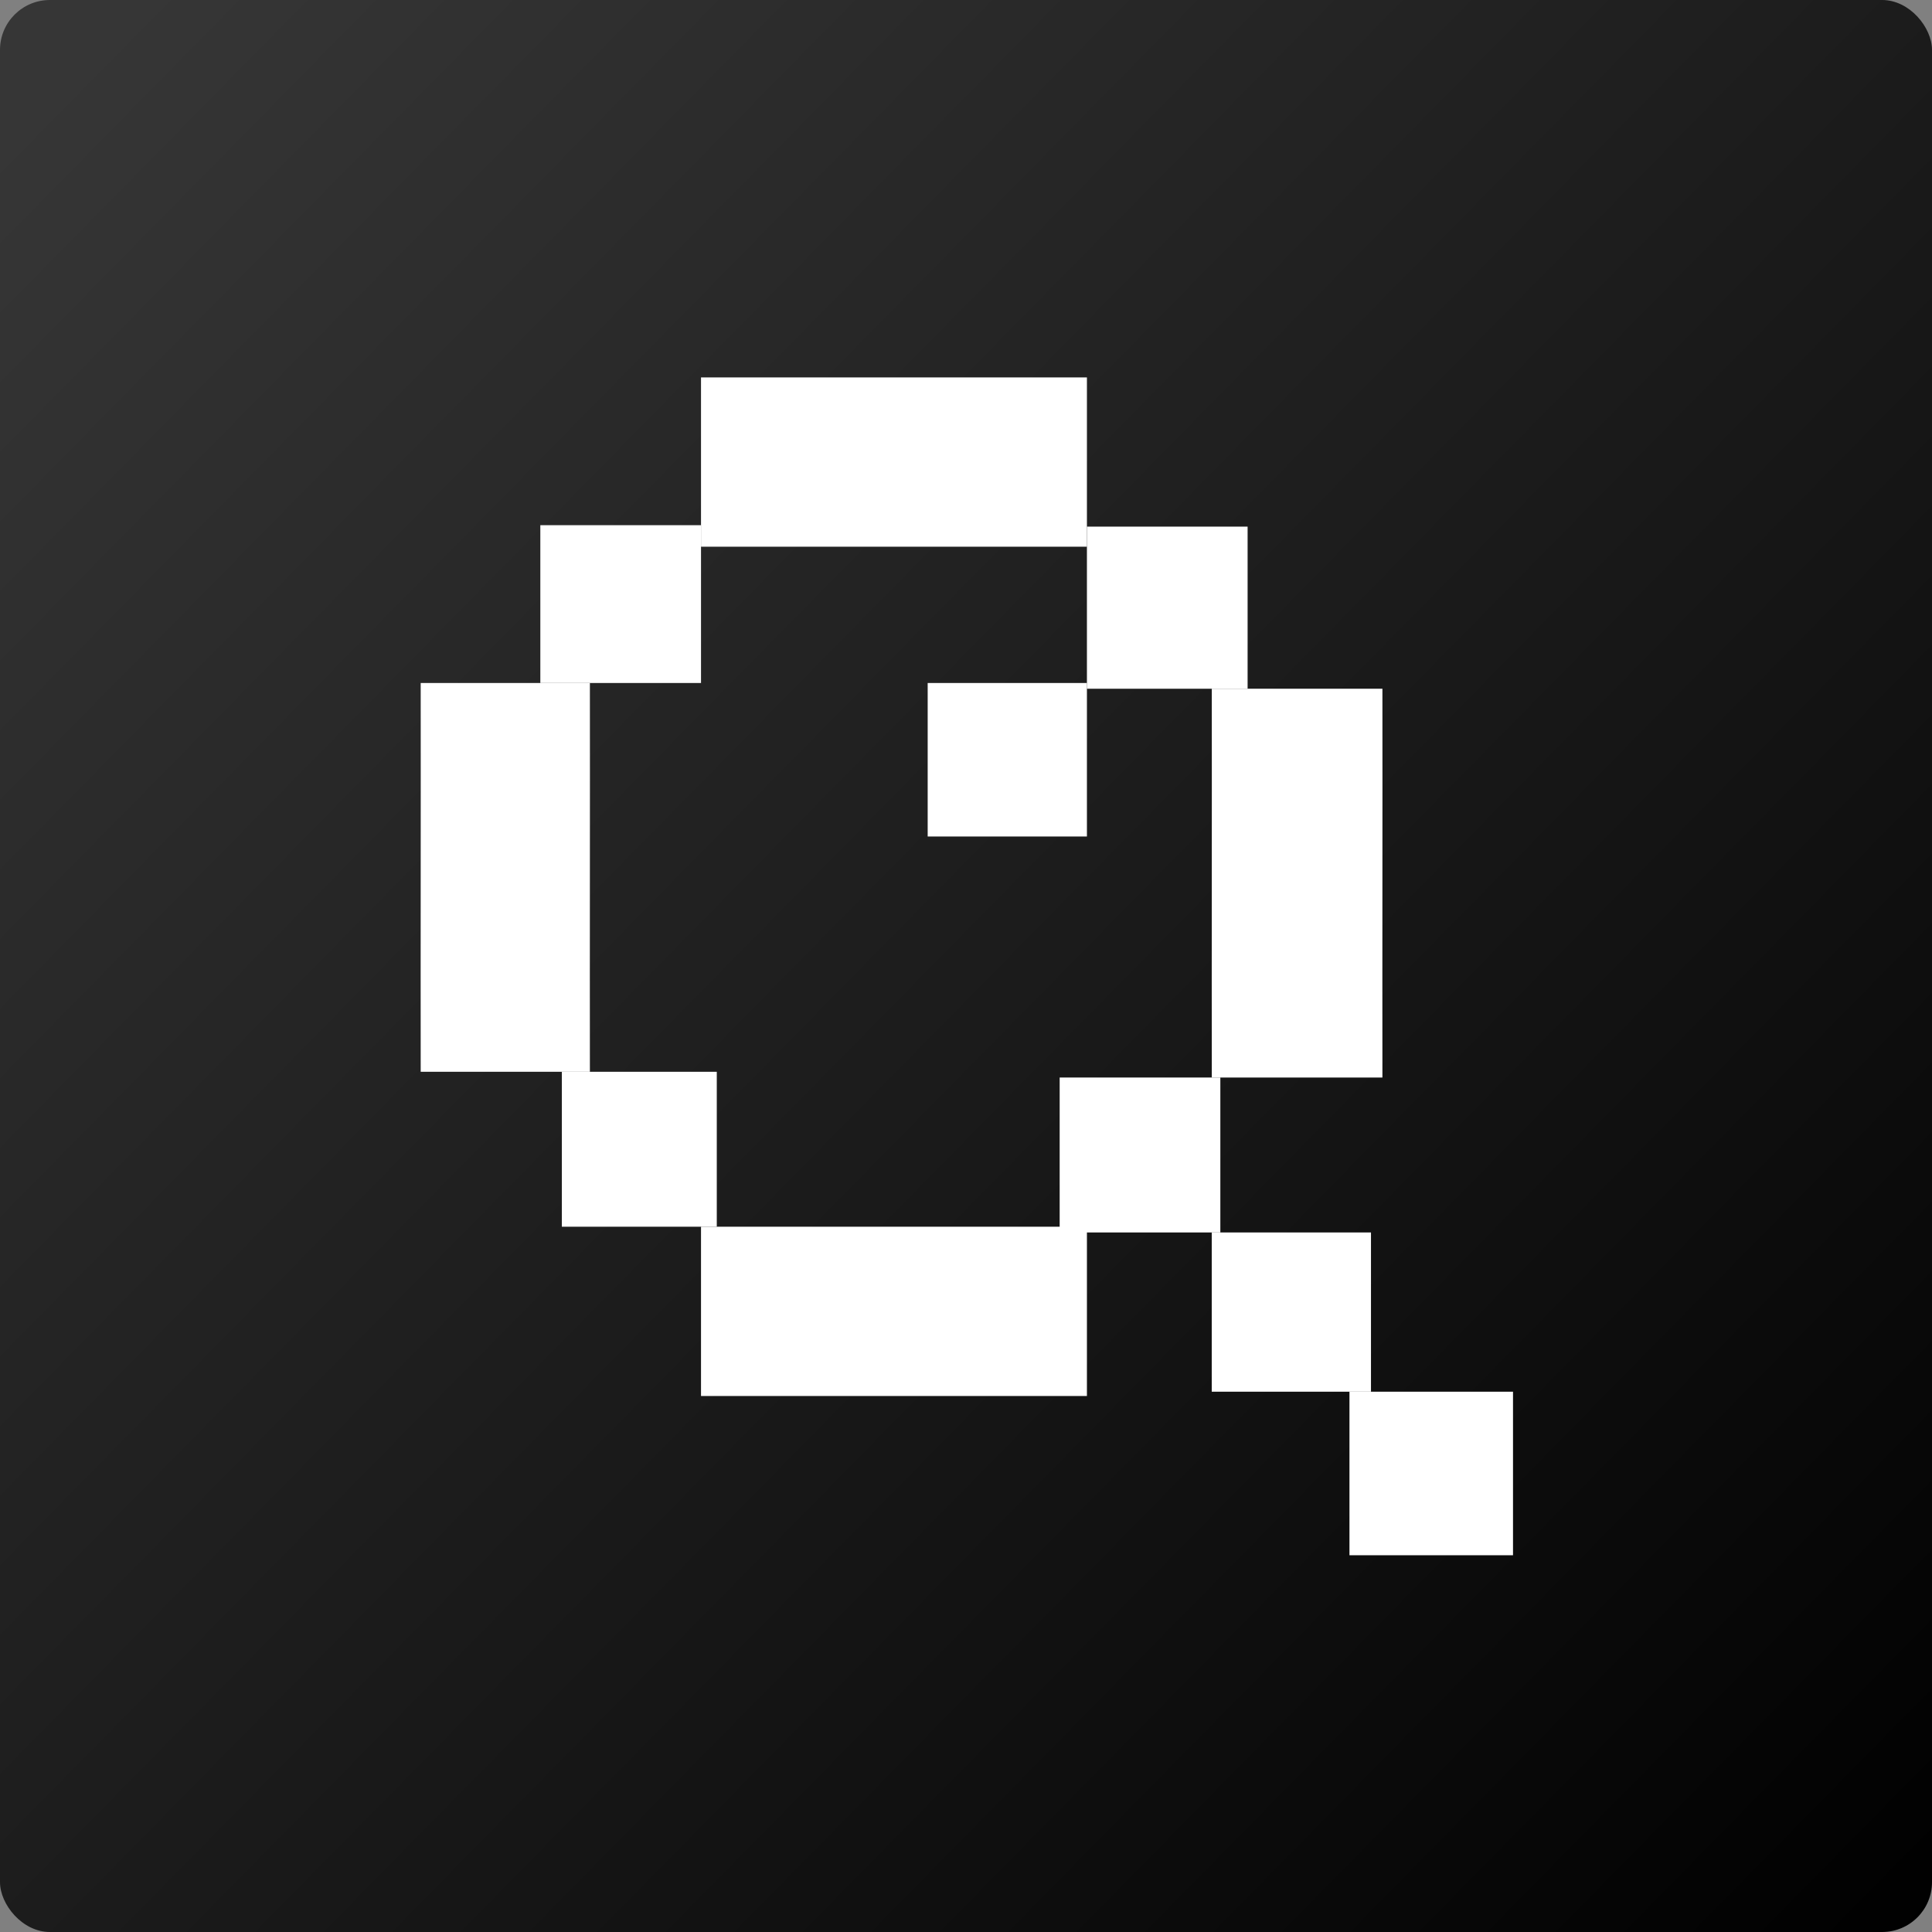 <svg width="1162" height="1162" viewBox="0 0 1162 1162" fill="none" xmlns="http://www.w3.org/2000/svg">
<rect x="0" y="0" width="1162" height="1162" fill="#808080" stroke="none"/>
<rect width="1162" height="1162" rx="30" fill="url(#paint0_linear_1037_199)"/>
<path d="M653.732 227H421.625V328.817H653.732V227Z" fill="white"/>
<path d="M421.624 315.874H324.984V410.788H421.624V315.874Z" fill="white"/>
<path d="M750.37 316.737H653.73V414.24H750.37V316.737Z" fill="white"/>
<path d="M354.789 410.788H253.028C253.125 488.777 252.931 566.633 253.028 644.621H354.789C354.692 566.633 354.885 488.777 354.789 410.788Z" fill="white"/>
<path d="M831.452 414.24H728.829C728.926 492.229 728.731 570.085 728.829 648.073H831.452C831.355 570.085 831.55 492.229 831.452 414.24Z" fill="white"/>
<path d="M557.953 410.788V503.113H653.73V410.788H557.953Z" fill="white"/>
<path d="M431.11 644.621H337.922V737.809H431.11V644.621Z" fill="white"/>
<path d="M733.975 648.074H637.336V741.262H733.975V648.074Z" fill="white"/>
<path d="M653.732 737.809H421.625V839.625H653.732V737.809Z" fill="white"/>
<path d="M824.577 741.26H728.801V837.036H824.577V741.26Z" fill="white"/>
<path d="M909.998 837.039H811.633V935.404H909.998V837.039Z" fill="white"/>
<defs>
<linearGradient id="paint0_linear_1037_199" x1="32.37" y1="50.63" x2="1162" y2="1162" gradientUnits="userSpaceOnUse">
<stop stop-color="#363636"/>
<stop offset="1"/>
</linearGradient>
</defs>
</svg>
